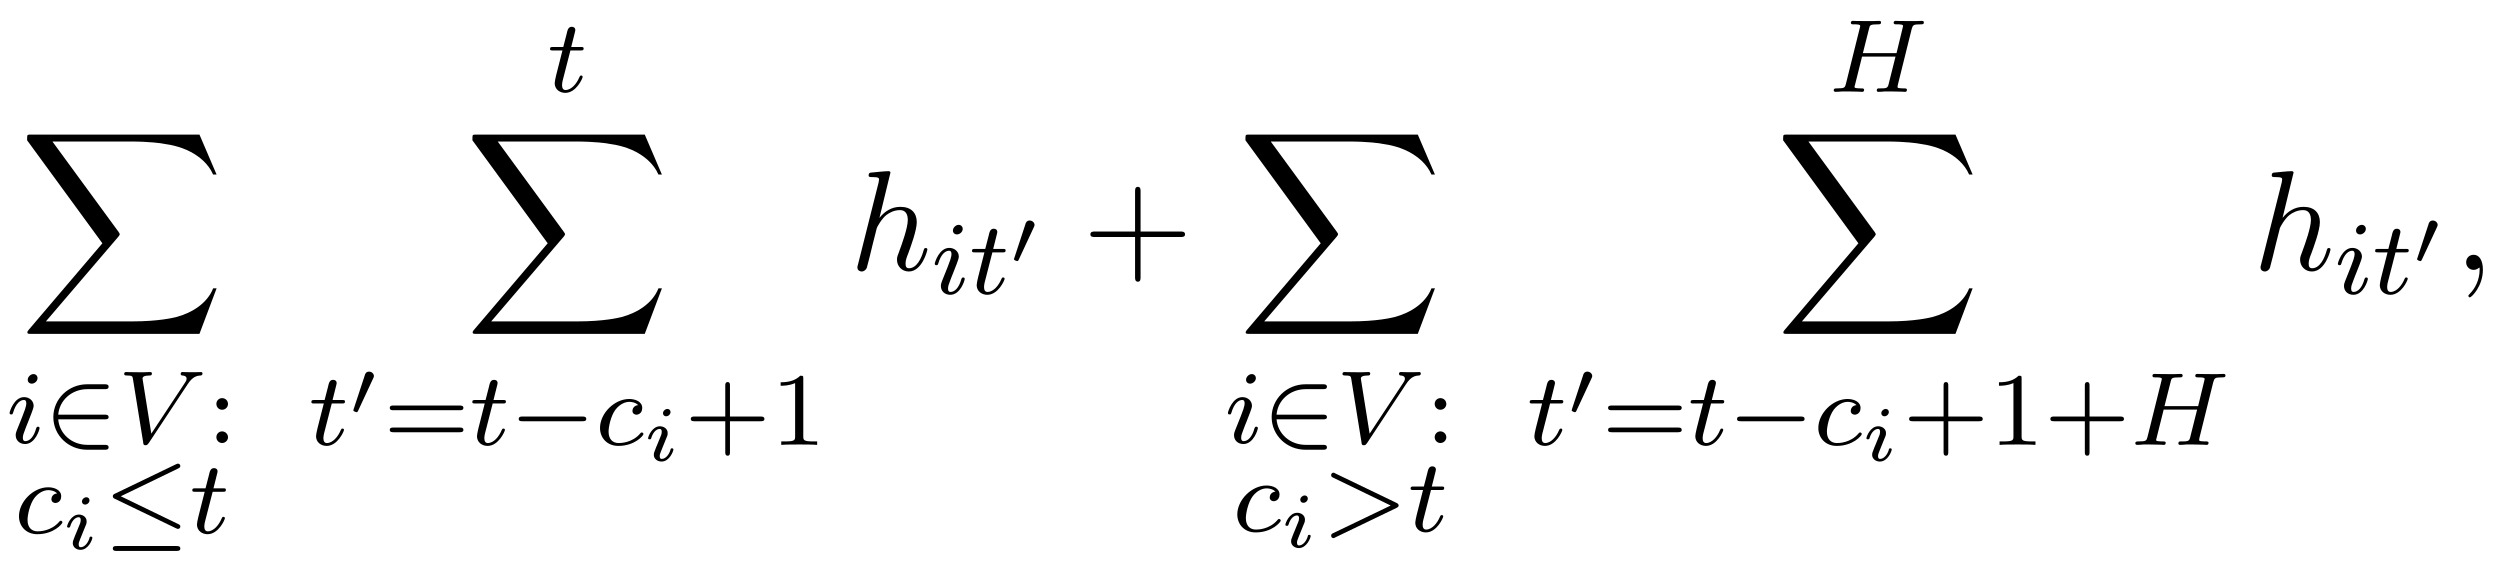 <?xml version="1.0" encoding="UTF-8"?>
<svg xmlns="http://www.w3.org/2000/svg" xmlns:xlink="http://www.w3.org/1999/xlink" viewBox="0 0 191.52 43.781">
<defs>
<g>
<g id="glyph-0-0">
<path d="M 13.812 15.266 L 15.125 11.781 L 14.859 11.781 C 14.422 12.906 13.266 13.656 12.016 13.984 C 11.797 14.031 10.719 14.312 8.625 14.312 L 2.047 14.312 L 7.609 7.812 C 7.672 7.719 7.703 7.688 7.703 7.641 C 7.703 7.609 7.703 7.578 7.625 7.469 L 2.547 0.531 L 8.516 0.531 C 9.984 0.531 10.969 0.672 11.062 0.703 C 11.656 0.781 12.609 0.969 13.469 1.516 C 13.734 1.688 14.484 2.188 14.859 3.062 L 15.125 3.062 L 13.812 0 L 0.922 0 C 0.672 0 0.656 0.016 0.625 0.078 C 0.609 0.109 0.609 0.312 0.609 0.438 L 6.375 8.328 L 0.734 14.953 C 0.625 15.078 0.625 15.141 0.625 15.156 C 0.625 15.266 0.719 15.266 0.922 15.266 Z M 13.812 15.266 "/>
</g>
<g id="glyph-1-0">
<path d="M 2.375 -4.969 C 2.375 -5.141 2.25 -5.281 2.062 -5.281 C 1.859 -5.281 1.625 -5.078 1.625 -4.844 C 1.625 -4.672 1.75 -4.547 1.938 -4.547 C 2.141 -4.547 2.375 -4.734 2.375 -4.969 Z M 1.219 -2.047 L 0.781 -0.953 C 0.734 -0.828 0.703 -0.734 0.703 -0.594 C 0.703 -0.203 1 0.078 1.422 0.078 C 2.203 0.078 2.531 -1.031 2.531 -1.141 C 2.531 -1.219 2.469 -1.25 2.406 -1.25 C 2.312 -1.25 2.297 -1.188 2.266 -1.109 C 2.094 -0.469 1.766 -0.141 1.438 -0.141 C 1.344 -0.141 1.25 -0.188 1.25 -0.391 C 1.25 -0.594 1.312 -0.734 1.406 -0.984 C 1.484 -1.188 1.562 -1.406 1.656 -1.625 L 1.906 -2.266 C 1.969 -2.453 2.078 -2.703 2.078 -2.844 C 2.078 -3.234 1.75 -3.516 1.344 -3.516 C 0.578 -3.516 0.234 -2.406 0.234 -2.297 C 0.234 -2.219 0.297 -2.188 0.359 -2.188 C 0.469 -2.188 0.469 -2.234 0.5 -2.312 C 0.719 -3.078 1.078 -3.297 1.328 -3.297 C 1.438 -3.297 1.516 -3.25 1.516 -3.031 C 1.516 -2.953 1.5 -2.844 1.422 -2.594 Z M 1.219 -2.047 "/>
</g>
<g id="glyph-1-1">
<path d="M 5.344 -4.5 C 5.734 -5.094 6.047 -5.156 6.359 -5.172 C 6.453 -5.188 6.484 -5.266 6.484 -5.328 C 6.484 -5.359 6.469 -5.438 6.359 -5.438 C 6.266 -5.438 6.297 -5.422 5.719 -5.422 C 5.219 -5.422 5 -5.438 4.969 -5.438 C 4.922 -5.438 4.812 -5.438 4.812 -5.297 C 4.812 -5.188 4.906 -5.172 4.953 -5.172 C 5.156 -5.156 5.266 -5.078 5.266 -4.938 C 5.266 -4.812 5.203 -4.703 5.156 -4.641 L 2.562 -0.719 L 1.906 -4.828 C 1.891 -4.891 1.891 -4.938 1.891 -4.953 C 1.891 -5.062 2.016 -5.172 2.422 -5.172 C 2.516 -5.172 2.609 -5.172 2.609 -5.328 C 2.609 -5.359 2.594 -5.438 2.484 -5.438 C 2.422 -5.438 2.094 -5.422 2.031 -5.422 L 1.531 -5.422 C 0.812 -5.422 0.703 -5.438 0.641 -5.438 C 0.609 -5.438 0.484 -5.438 0.484 -5.297 C 0.484 -5.172 0.594 -5.172 0.703 -5.172 C 1.109 -5.172 1.125 -5.109 1.156 -4.906 L 1.938 -0.062 C 1.953 0.109 1.969 0.172 2.125 0.172 C 2.25 0.172 2.297 0.094 2.359 0.016 Z M 5.344 -4.5 "/>
</g>
<g id="glyph-1-2">
<path d="M 3.266 -3.047 C 2.938 -3.016 2.828 -2.766 2.828 -2.609 C 2.828 -2.375 3.031 -2.312 3.141 -2.312 C 3.172 -2.312 3.578 -2.344 3.578 -2.828 C 3.578 -3.312 3.062 -3.516 2.578 -3.516 C 1.453 -3.516 0.344 -2.422 0.344 -1.297 C 0.344 -0.547 0.875 0.078 1.75 0.078 C 3.016 0.078 3.672 -0.719 3.672 -0.828 C 3.672 -0.906 3.594 -0.953 3.547 -0.953 C 3.5 -0.953 3.469 -0.938 3.438 -0.891 C 2.812 -0.141 1.906 -0.141 1.766 -0.141 C 1.344 -0.141 1 -0.406 1 -1.016 C 1 -1.359 1.156 -2.203 1.531 -2.703 C 1.875 -3.141 2.281 -3.297 2.594 -3.297 C 2.688 -3.297 3.047 -3.281 3.266 -3.047 Z M 3.266 -3.047 "/>
</g>
<g id="glyph-1-3">
<path d="M 1.766 -3.172 L 2.547 -3.172 C 2.688 -3.172 2.781 -3.172 2.781 -3.328 C 2.781 -3.438 2.688 -3.438 2.547 -3.438 L 1.828 -3.438 L 2.109 -4.562 C 2.141 -4.688 2.141 -4.719 2.141 -4.734 C 2.141 -4.906 2.016 -4.984 1.875 -4.984 C 1.609 -4.984 1.547 -4.766 1.469 -4.406 L 1.219 -3.438 L 0.453 -3.438 C 0.297 -3.438 0.203 -3.438 0.203 -3.281 C 0.203 -3.172 0.297 -3.172 0.438 -3.172 L 1.156 -3.172 L 0.672 -1.266 C 0.625 -1.062 0.562 -0.781 0.562 -0.672 C 0.562 -0.188 0.953 0.078 1.375 0.078 C 2.219 0.078 2.703 -1.047 2.703 -1.141 C 2.703 -1.234 2.641 -1.25 2.594 -1.25 C 2.5 -1.25 2.5 -1.219 2.438 -1.094 C 2.281 -0.703 1.875 -0.141 1.391 -0.141 C 1.234 -0.141 1.125 -0.25 1.125 -0.516 C 1.125 -0.672 1.156 -0.75 1.172 -0.859 Z M 1.766 -3.172 "/>
</g>
<g id="glyph-1-4">
<path d="M 5.703 -1.797 C 5.797 -1.844 5.875 -1.891 5.875 -1.984 C 5.875 -2.094 5.797 -2.141 5.703 -2.188 L 1.031 -4.438 C 0.922 -4.5 0.906 -4.5 0.891 -4.5 C 0.781 -4.5 0.703 -4.422 0.703 -4.312 C 0.703 -4.203 0.766 -4.156 0.875 -4.109 L 5.266 -1.984 L 0.875 0.125 C 0.766 0.172 0.703 0.219 0.703 0.328 C 0.703 0.438 0.781 0.516 0.891 0.516 C 0.906 0.516 0.922 0.516 1.031 0.453 Z M 5.703 -1.797 "/>
</g>
<g id="glyph-1-5">
<path d="M 6.359 -4.797 C 6.453 -5.109 6.469 -5.172 7.016 -5.172 C 7.203 -5.172 7.297 -5.172 7.297 -5.328 C 7.297 -5.344 7.297 -5.438 7.156 -5.438 C 7.016 -5.438 6.828 -5.422 6.672 -5.422 L 6.172 -5.422 C 5.406 -5.422 5.203 -5.438 5.141 -5.438 C 5.109 -5.438 4.984 -5.438 4.984 -5.297 C 4.984 -5.172 5.078 -5.172 5.219 -5.172 C 5.469 -5.172 5.703 -5.172 5.703 -5.047 C 5.703 -5.016 5.703 -5.016 5.672 -4.906 L 5.203 -2.969 L 2.625 -2.969 L 3.094 -4.828 C 3.156 -5.109 3.172 -5.172 3.766 -5.172 C 3.922 -5.172 4.016 -5.172 4.016 -5.328 C 4.016 -5.344 4.016 -5.438 3.875 -5.438 C 3.734 -5.438 3.531 -5.422 3.391 -5.422 L 2.891 -5.422 C 2.125 -5.422 1.906 -5.438 1.859 -5.438 C 1.828 -5.438 1.703 -5.438 1.703 -5.297 C 1.703 -5.172 1.797 -5.172 1.922 -5.172 C 2.188 -5.172 2.422 -5.172 2.422 -5.047 C 2.422 -5.016 2.422 -5.016 2.391 -4.906 L 1.328 -0.625 C 1.25 -0.328 1.234 -0.266 0.641 -0.266 C 0.5 -0.266 0.391 -0.266 0.391 -0.109 C 0.391 -0.078 0.422 0 0.531 0 C 0.672 0 0.875 -0.016 1.016 -0.031 L 1.531 -0.031 C 2.297 -0.031 2.5 0 2.562 0 C 2.609 0 2.719 0 2.719 -0.156 C 2.719 -0.266 2.609 -0.266 2.484 -0.266 C 2.453 -0.266 2.312 -0.266 2.172 -0.281 C 2.016 -0.297 1.984 -0.312 1.984 -0.391 C 1.984 -0.438 2.016 -0.484 2.016 -0.516 L 2.562 -2.703 L 5.125 -2.703 C 4.891 -1.766 4.578 -0.516 4.578 -0.516 C 4.5 -0.266 4.359 -0.266 3.875 -0.266 C 3.781 -0.266 3.688 -0.266 3.688 -0.109 C 3.688 -0.078 3.703 0 3.812 0 C 3.953 0 4.156 -0.016 4.297 -0.031 L 4.812 -0.031 C 5.578 -0.031 5.781 0 5.844 0 C 5.891 0 6 0 6 -0.156 C 6 -0.266 5.891 -0.266 5.766 -0.266 C 5.734 -0.266 5.594 -0.266 5.453 -0.281 C 5.297 -0.297 5.281 -0.312 5.281 -0.391 C 5.281 -0.438 5.297 -0.484 5.297 -0.516 Z M 6.359 -4.797 "/>
</g>
<g id="glyph-2-0">
<path d="M 4.625 -1.812 C 4.75 -1.812 4.938 -1.812 4.938 -1.984 C 4.938 -2.172 4.75 -2.172 4.625 -2.172 L 1.078 -2.172 C 1.172 -3.281 2.109 -4.125 3.312 -4.125 L 4.625 -4.125 C 4.75 -4.125 4.938 -4.125 4.938 -4.312 C 4.938 -4.5 4.75 -4.5 4.625 -4.5 L 3.297 -4.5 C 1.859 -4.5 0.703 -3.375 0.703 -1.984 C 0.703 -0.594 1.859 0.516 3.297 0.516 L 4.625 0.516 C 4.75 0.516 4.938 0.516 4.938 0.328 C 4.938 0.141 4.75 0.141 4.625 0.141 L 3.312 0.141 C 2.109 0.141 1.172 -0.703 1.078 -1.812 Z M 4.625 -1.812 "/>
</g>
<g id="glyph-2-1">
<path d="M 5.703 -4.953 C 5.797 -5 5.875 -5.047 5.875 -5.141 C 5.875 -5.25 5.797 -5.328 5.688 -5.328 C 5.688 -5.328 5.641 -5.328 5.547 -5.281 L 0.875 -3.031 C 0.766 -2.984 0.703 -2.938 0.703 -2.828 C 0.703 -2.719 0.766 -2.672 0.875 -2.625 L 5.547 -0.375 C 5.656 -0.328 5.672 -0.328 5.688 -0.328 C 5.797 -0.328 5.875 -0.406 5.875 -0.516 C 5.875 -0.609 5.812 -0.656 5.703 -0.703 L 1.312 -2.828 Z M 5.562 1.359 C 5.703 1.359 5.875 1.359 5.875 1.172 C 5.875 0.984 5.688 0.984 5.562 0.984 L 1.016 0.984 C 0.875 0.984 0.703 0.984 0.703 1.172 C 0.703 1.359 0.875 1.359 1 1.359 Z M 5.562 1.359 "/>
</g>
<g id="glyph-2-2">
<path d="M 5.562 -1.812 C 5.703 -1.812 5.875 -1.812 5.875 -1.984 C 5.875 -2.172 5.703 -2.172 5.562 -2.172 L 1 -2.172 C 0.875 -2.172 0.703 -2.172 0.703 -1.984 C 0.703 -1.812 0.875 -1.812 1 -1.812 Z M 5.562 -1.812 "/>
</g>
<g id="glyph-3-0">
<path d="M 1.625 -2.984 C 1.625 -3.266 1.406 -3.438 1.172 -3.438 C 0.906 -3.438 0.734 -3.219 0.734 -3 C 0.734 -2.719 0.953 -2.547 1.172 -2.547 C 1.438 -2.547 1.625 -2.766 1.625 -2.984 Z M 1.625 -0.438 C 1.625 -0.703 1.406 -0.891 1.172 -0.891 C 0.906 -0.891 0.734 -0.672 0.734 -0.453 C 0.734 -0.172 0.953 0 1.172 0 C 1.438 0 1.625 -0.219 1.625 -0.438 Z M 1.625 -0.438 "/>
</g>
<g id="glyph-3-1">
<path d="M 5.828 -2.656 C 5.938 -2.656 6.109 -2.656 6.109 -2.844 C 6.109 -3.016 5.906 -3.016 5.797 -3.016 L 0.781 -3.016 C 0.656 -3.016 0.469 -3.016 0.469 -2.844 C 0.469 -2.656 0.625 -2.656 0.75 -2.656 Z M 5.797 -0.969 C 5.906 -0.969 6.109 -0.969 6.109 -1.141 C 6.109 -1.328 5.938 -1.328 5.828 -1.328 L 0.75 -1.328 C 0.625 -1.328 0.469 -1.328 0.469 -1.141 C 0.469 -0.969 0.656 -0.969 0.781 -0.969 Z M 5.797 -0.969 "/>
</g>
<g id="glyph-3-2">
<path d="M 3.469 -1.812 L 5.812 -1.812 C 5.922 -1.812 6.109 -1.812 6.109 -1.984 C 6.109 -2.172 5.922 -2.172 5.812 -2.172 L 3.469 -2.172 L 3.469 -4.531 C 3.469 -4.641 3.469 -4.812 3.297 -4.812 C 3.109 -4.812 3.109 -4.641 3.109 -4.531 L 3.109 -2.172 L 0.75 -2.172 C 0.641 -2.172 0.469 -2.172 0.469 -1.984 C 0.469 -1.812 0.641 -1.812 0.75 -1.812 L 3.109 -1.812 L 3.109 0.547 C 3.109 0.656 3.109 0.828 3.297 0.828 C 3.469 0.828 3.469 0.656 3.469 0.547 Z M 3.469 -1.812 "/>
</g>
<g id="glyph-3-3">
<path d="M 2.5 -5.078 C 2.5 -5.297 2.484 -5.297 2.266 -5.297 C 1.938 -4.984 1.516 -4.797 0.766 -4.797 L 0.766 -4.531 C 0.984 -4.531 1.406 -4.531 1.875 -4.734 L 1.875 -0.656 C 1.875 -0.359 1.844 -0.266 1.094 -0.266 L 0.812 -0.266 L 0.812 0 C 1.141 -0.031 1.828 -0.031 2.188 -0.031 C 2.547 -0.031 3.234 -0.031 3.562 0 L 3.562 -0.266 L 3.281 -0.266 C 2.531 -0.266 2.5 -0.359 2.5 -0.656 Z M 2.5 -5.078 "/>
</g>
<g id="glyph-4-0">
<path d="M 2.078 -3.734 C 2.078 -3.875 1.969 -3.969 1.844 -3.969 C 1.672 -3.969 1.5 -3.812 1.5 -3.641 C 1.5 -3.5 1.609 -3.406 1.734 -3.406 C 1.938 -3.406 2.078 -3.578 2.078 -3.734 Z M 1.719 -1.641 C 1.75 -1.703 1.797 -1.844 1.828 -1.906 C 1.844 -1.953 1.859 -2.016 1.859 -2.125 C 1.859 -2.453 1.562 -2.641 1.266 -2.641 C 0.656 -2.641 0.359 -1.844 0.359 -1.719 C 0.359 -1.688 0.391 -1.641 0.469 -1.641 C 0.562 -1.641 0.578 -1.672 0.594 -1.719 C 0.766 -2.297 1.078 -2.438 1.25 -2.438 C 1.359 -2.438 1.406 -2.359 1.406 -2.219 C 1.406 -2.109 1.375 -2.016 1.359 -1.969 L 1.047 -1.203 C 0.969 -1.031 0.969 -1.016 0.891 -0.812 C 0.812 -0.641 0.797 -0.562 0.797 -0.453 C 0.797 -0.156 1.062 0.062 1.391 0.062 C 2 0.062 2.297 -0.734 2.297 -0.859 C 2.297 -0.875 2.297 -0.953 2.188 -0.953 C 2.094 -0.953 2.094 -0.922 2.062 -0.797 C 1.969 -0.5 1.719 -0.141 1.406 -0.141 C 1.297 -0.141 1.25 -0.203 1.25 -0.359 C 1.25 -0.469 1.281 -0.562 1.359 -0.75 Z M 1.719 -1.641 "/>
</g>
<g id="glyph-5-0">
<path d="M 1.875 -2.812 C 1.922 -2.906 1.938 -2.969 1.938 -3 C 1.938 -3.188 1.766 -3.344 1.562 -3.344 C 1.328 -3.344 1.25 -3.141 1.234 -3.047 L 0.391 -0.484 C 0.391 -0.453 0.359 -0.406 0.359 -0.391 C 0.359 -0.281 0.609 -0.234 0.609 -0.234 C 0.672 -0.234 0.688 -0.281 0.719 -0.328 Z M 1.875 -2.812 "/>
</g>
<g id="glyph-6-0">
<path d="M 3.125 -7.453 C 3.125 -7.453 3.125 -7.562 2.984 -7.562 C 2.734 -7.562 1.938 -7.484 1.656 -7.453 C 1.578 -7.453 1.453 -7.438 1.453 -7.234 C 1.453 -7.109 1.547 -7.109 1.719 -7.109 C 2.234 -7.109 2.25 -7.031 2.25 -6.922 L 2.219 -6.703 L 0.641 -0.422 C 0.594 -0.266 0.594 -0.25 0.594 -0.188 C 0.594 0.062 0.812 0.125 0.922 0.125 C 1.094 0.125 1.266 -0.016 1.312 -0.156 L 1.531 -1 L 1.766 -1.969 C 1.828 -2.219 1.891 -2.453 1.953 -2.703 C 1.969 -2.766 2.062 -3.125 2.078 -3.203 C 2.109 -3.297 2.438 -3.906 2.812 -4.203 C 3.047 -4.375 3.391 -4.578 3.859 -4.578 C 4.328 -4.578 4.453 -4.203 4.453 -3.812 C 4.453 -3.234 4.031 -2.047 3.781 -1.375 C 3.688 -1.125 3.625 -1 3.625 -0.781 C 3.625 -0.266 4.016 0.125 4.531 0.125 C 5.547 0.125 5.953 -1.469 5.953 -1.562 C 5.953 -1.672 5.859 -1.672 5.828 -1.672 C 5.719 -1.672 5.719 -1.641 5.656 -1.469 C 5.5 -0.891 5.141 -0.125 4.547 -0.125 C 4.359 -0.125 4.281 -0.234 4.281 -0.484 C 4.281 -0.75 4.391 -1.016 4.484 -1.25 C 4.656 -1.719 5.141 -3.016 5.141 -3.656 C 5.141 -4.359 4.719 -4.828 3.891 -4.828 C 3.203 -4.828 2.688 -4.484 2.281 -3.984 Z M 3.125 -7.453 "/>
</g>
<g id="glyph-6-1">
<path d="M 2.219 -0.016 C 2.219 -0.734 1.938 -1.156 1.516 -1.156 C 1.156 -1.156 0.938 -0.891 0.938 -0.578 C 0.938 -0.281 1.156 0 1.516 0 C 1.641 0 1.781 -0.047 1.891 -0.141 C 1.938 -0.156 1.938 -0.172 1.953 -0.172 C 1.969 -0.172 1.969 -0.156 1.969 -0.016 C 1.969 0.797 1.594 1.453 1.234 1.812 C 1.109 1.938 1.109 1.953 1.109 1.984 C 1.109 2.062 1.172 2.109 1.219 2.109 C 1.344 2.109 2.219 1.266 2.219 -0.016 Z M 2.219 -0.016 "/>
</g>
<g id="glyph-7-0">
<path d="M 4.453 -2.516 L 7.5 -2.516 C 7.656 -2.516 7.859 -2.516 7.859 -2.719 C 7.859 -2.938 7.656 -2.938 7.5 -2.938 L 4.453 -2.938 L 4.453 -6 C 4.453 -6.156 4.453 -6.359 4.25 -6.359 C 4.031 -6.359 4.031 -6.156 4.031 -6 L 4.031 -2.938 L 0.969 -2.938 C 0.812 -2.938 0.609 -2.938 0.609 -2.719 C 0.609 -2.516 0.812 -2.516 0.969 -2.516 L 4.031 -2.516 L 4.031 0.547 C 4.031 0.703 4.031 0.906 4.25 0.906 C 4.453 0.906 4.453 0.703 4.453 0.547 Z M 4.453 -2.516 "/>
</g>
</g>
</defs>
<g fill="rgb(0%, 0%, 0%)" fill-opacity="1">
<use xlink:href="#glyph-0-0" x="1.468" y="10.31"/>
</g>
<g fill="rgb(0%, 0%, 0%)" fill-opacity="1">
<use xlink:href="#glyph-1-0" x="0.5" y="33.938"/>
</g>
<g fill="rgb(0%, 0%, 0%)" fill-opacity="1">
<use xlink:href="#glyph-2-0" x="3.383" y="33.938"/>
</g>
<g fill="rgb(0%, 0%, 0%)" fill-opacity="1">
<use xlink:href="#glyph-1-1" x="9.029" y="33.938"/>
</g>
<g fill="rgb(0%, 0%, 0%)" fill-opacity="1">
<use xlink:href="#glyph-3-0" x="15.842" y="33.938"/>
</g>
<g fill="rgb(0%, 0%, 0%)" fill-opacity="1">
<use xlink:href="#glyph-1-2" x="1.11" y="40.846"/>
</g>
<g fill="rgb(0%, 0%, 0%)" fill-opacity="1">
<use xlink:href="#glyph-4-0" x="4.778" y="42.061"/>
</g>
<g fill="rgb(0%, 0%, 0%)" fill-opacity="1">
<use xlink:href="#glyph-2-1" x="7.94" y="40.846"/>
</g>
<g fill="rgb(0%, 0%, 0%)" fill-opacity="1">
<use xlink:href="#glyph-1-3" x="14.526" y="40.846"/>
</g>
<g fill="rgb(0%, 0%, 0%)" fill-opacity="1">
<use xlink:href="#glyph-1-3" x="41.932" y="7.037"/>
</g>
<g fill="rgb(0%, 0%, 0%)" fill-opacity="1">
<use xlink:href="#glyph-0-0" x="35.582" y="10.31"/>
</g>
<g fill="rgb(0%, 0%, 0%)" fill-opacity="1">
<use xlink:href="#glyph-1-3" x="23.649" y="34.082"/>
</g>
<g fill="rgb(0%, 0%, 0%)" fill-opacity="1">
<use xlink:href="#glyph-5-0" x="26.707" y="31.813"/>
</g>
<g fill="rgb(0%, 0%, 0%)" fill-opacity="1">
<use xlink:href="#glyph-3-1" x="29.391" y="34.082"/>
</g>
<g fill="rgb(0%, 0%, 0%)" fill-opacity="1">
<use xlink:href="#glyph-1-3" x="35.978" y="34.082"/>
</g>
<g fill="rgb(0%, 0%, 0%)" fill-opacity="1">
<use xlink:href="#glyph-2-2" x="39.036" y="34.082"/>
</g>
<g fill="rgb(0%, 0%, 0%)" fill-opacity="1">
<use xlink:href="#glyph-1-2" x="45.622" y="34.082"/>
</g>
<g fill="rgb(0%, 0%, 0%)" fill-opacity="1">
<use xlink:href="#glyph-4-0" x="49.29" y="35.297"/>
</g>
<g fill="rgb(0%, 0%, 0%)" fill-opacity="1">
<use xlink:href="#glyph-3-2" x="52.452" y="34.082"/>
<use xlink:href="#glyph-3-3" x="59.038" y="34.082"/>
</g>
<g fill="rgb(0%, 0%, 0%)" fill-opacity="1">
<use xlink:href="#glyph-6-0" x="65.091" y="20.674"/>
</g>
<g fill="rgb(0%, 0%, 0%)" fill-opacity="1">
<use xlink:href="#glyph-1-0" x="71.376" y="22.506"/>
<use xlink:href="#glyph-1-3" x="74.259" y="22.506"/>
</g>
<g fill="rgb(0%, 0%, 0%)" fill-opacity="1">
<use xlink:href="#glyph-5-0" x="77.317" y="20.237"/>
</g>
<g fill="rgb(0%, 0%, 0%)" fill-opacity="1">
<use xlink:href="#glyph-7-0" x="82.924" y="20.674"/>
</g>
<g fill="rgb(0%, 0%, 0%)" fill-opacity="1">
<use xlink:href="#glyph-0-0" x="94.802" y="10.31"/>
</g>
<g fill="rgb(0%, 0%, 0%)" fill-opacity="1">
<use xlink:href="#glyph-1-0" x="93.833" y="33.938"/>
</g>
<g fill="rgb(0%, 0%, 0%)" fill-opacity="1">
<use xlink:href="#glyph-2-0" x="96.716" y="33.938"/>
</g>
<g fill="rgb(0%, 0%, 0%)" fill-opacity="1">
<use xlink:href="#glyph-1-1" x="102.362" y="33.938"/>
</g>
<g fill="rgb(0%, 0%, 0%)" fill-opacity="1">
<use xlink:href="#glyph-3-0" x="109.175" y="33.938"/>
</g>
<g fill="rgb(0%, 0%, 0%)" fill-opacity="1">
<use xlink:href="#glyph-1-2" x="94.443" y="40.71"/>
</g>
<g fill="rgb(0%, 0%, 0%)" fill-opacity="1">
<use xlink:href="#glyph-4-0" x="98.111" y="41.925"/>
</g>
<g fill="rgb(0%, 0%, 0%)" fill-opacity="1">
<use xlink:href="#glyph-1-4" x="101.273" y="40.71"/>
<use xlink:href="#glyph-1-3" x="107.859" y="40.71"/>
</g>
<g fill="rgb(0%, 0%, 0%)" fill-opacity="1">
<use xlink:href="#glyph-1-5" x="140.087" y="7.037"/>
</g>
<g fill="rgb(0%, 0%, 0%)" fill-opacity="1">
<use xlink:href="#glyph-0-0" x="135.993" y="10.31"/>
</g>
<g fill="rgb(0%, 0%, 0%)" fill-opacity="1">
<use xlink:href="#glyph-1-3" x="116.982" y="34.082"/>
</g>
<g fill="rgb(0%, 0%, 0%)" fill-opacity="1">
<use xlink:href="#glyph-5-0" x="120.04" y="31.813"/>
</g>
<g fill="rgb(0%, 0%, 0%)" fill-opacity="1">
<use xlink:href="#glyph-3-1" x="122.724" y="34.082"/>
</g>
<g fill="rgb(0%, 0%, 0%)" fill-opacity="1">
<use xlink:href="#glyph-1-3" x="129.311" y="34.082"/>
</g>
<g fill="rgb(0%, 0%, 0%)" fill-opacity="1">
<use xlink:href="#glyph-2-2" x="132.369" y="34.082"/>
</g>
<g fill="rgb(0%, 0%, 0%)" fill-opacity="1">
<use xlink:href="#glyph-1-2" x="138.955" y="34.082"/>
</g>
<g fill="rgb(0%, 0%, 0%)" fill-opacity="1">
<use xlink:href="#glyph-4-0" x="142.623" y="35.297"/>
</g>
<g fill="rgb(0%, 0%, 0%)" fill-opacity="1">
<use xlink:href="#glyph-3-2" x="145.785" y="34.082"/>
<use xlink:href="#glyph-3-3" x="152.371" y="34.082"/>
<use xlink:href="#glyph-3-2" x="156.606" y="34.082"/>
</g>
<g fill="rgb(0%, 0%, 0%)" fill-opacity="1">
<use xlink:href="#glyph-1-5" x="163.192" y="34.082"/>
</g>
<g fill="rgb(0%, 0%, 0%)" fill-opacity="1">
<use xlink:href="#glyph-6-0" x="172.581" y="20.674"/>
</g>
<g fill="rgb(0%, 0%, 0%)" fill-opacity="1">
<use xlink:href="#glyph-1-0" x="178.866" y="22.506"/>
<use xlink:href="#glyph-1-3" x="181.749" y="22.506"/>
</g>
<g fill="rgb(0%, 0%, 0%)" fill-opacity="1">
<use xlink:href="#glyph-5-0" x="184.807" y="20.237"/>
</g>
<g fill="rgb(0%, 0%, 0%)" fill-opacity="1">
<use xlink:href="#glyph-6-1" x="187.99" y="20.674"/>
</g>
</svg>
